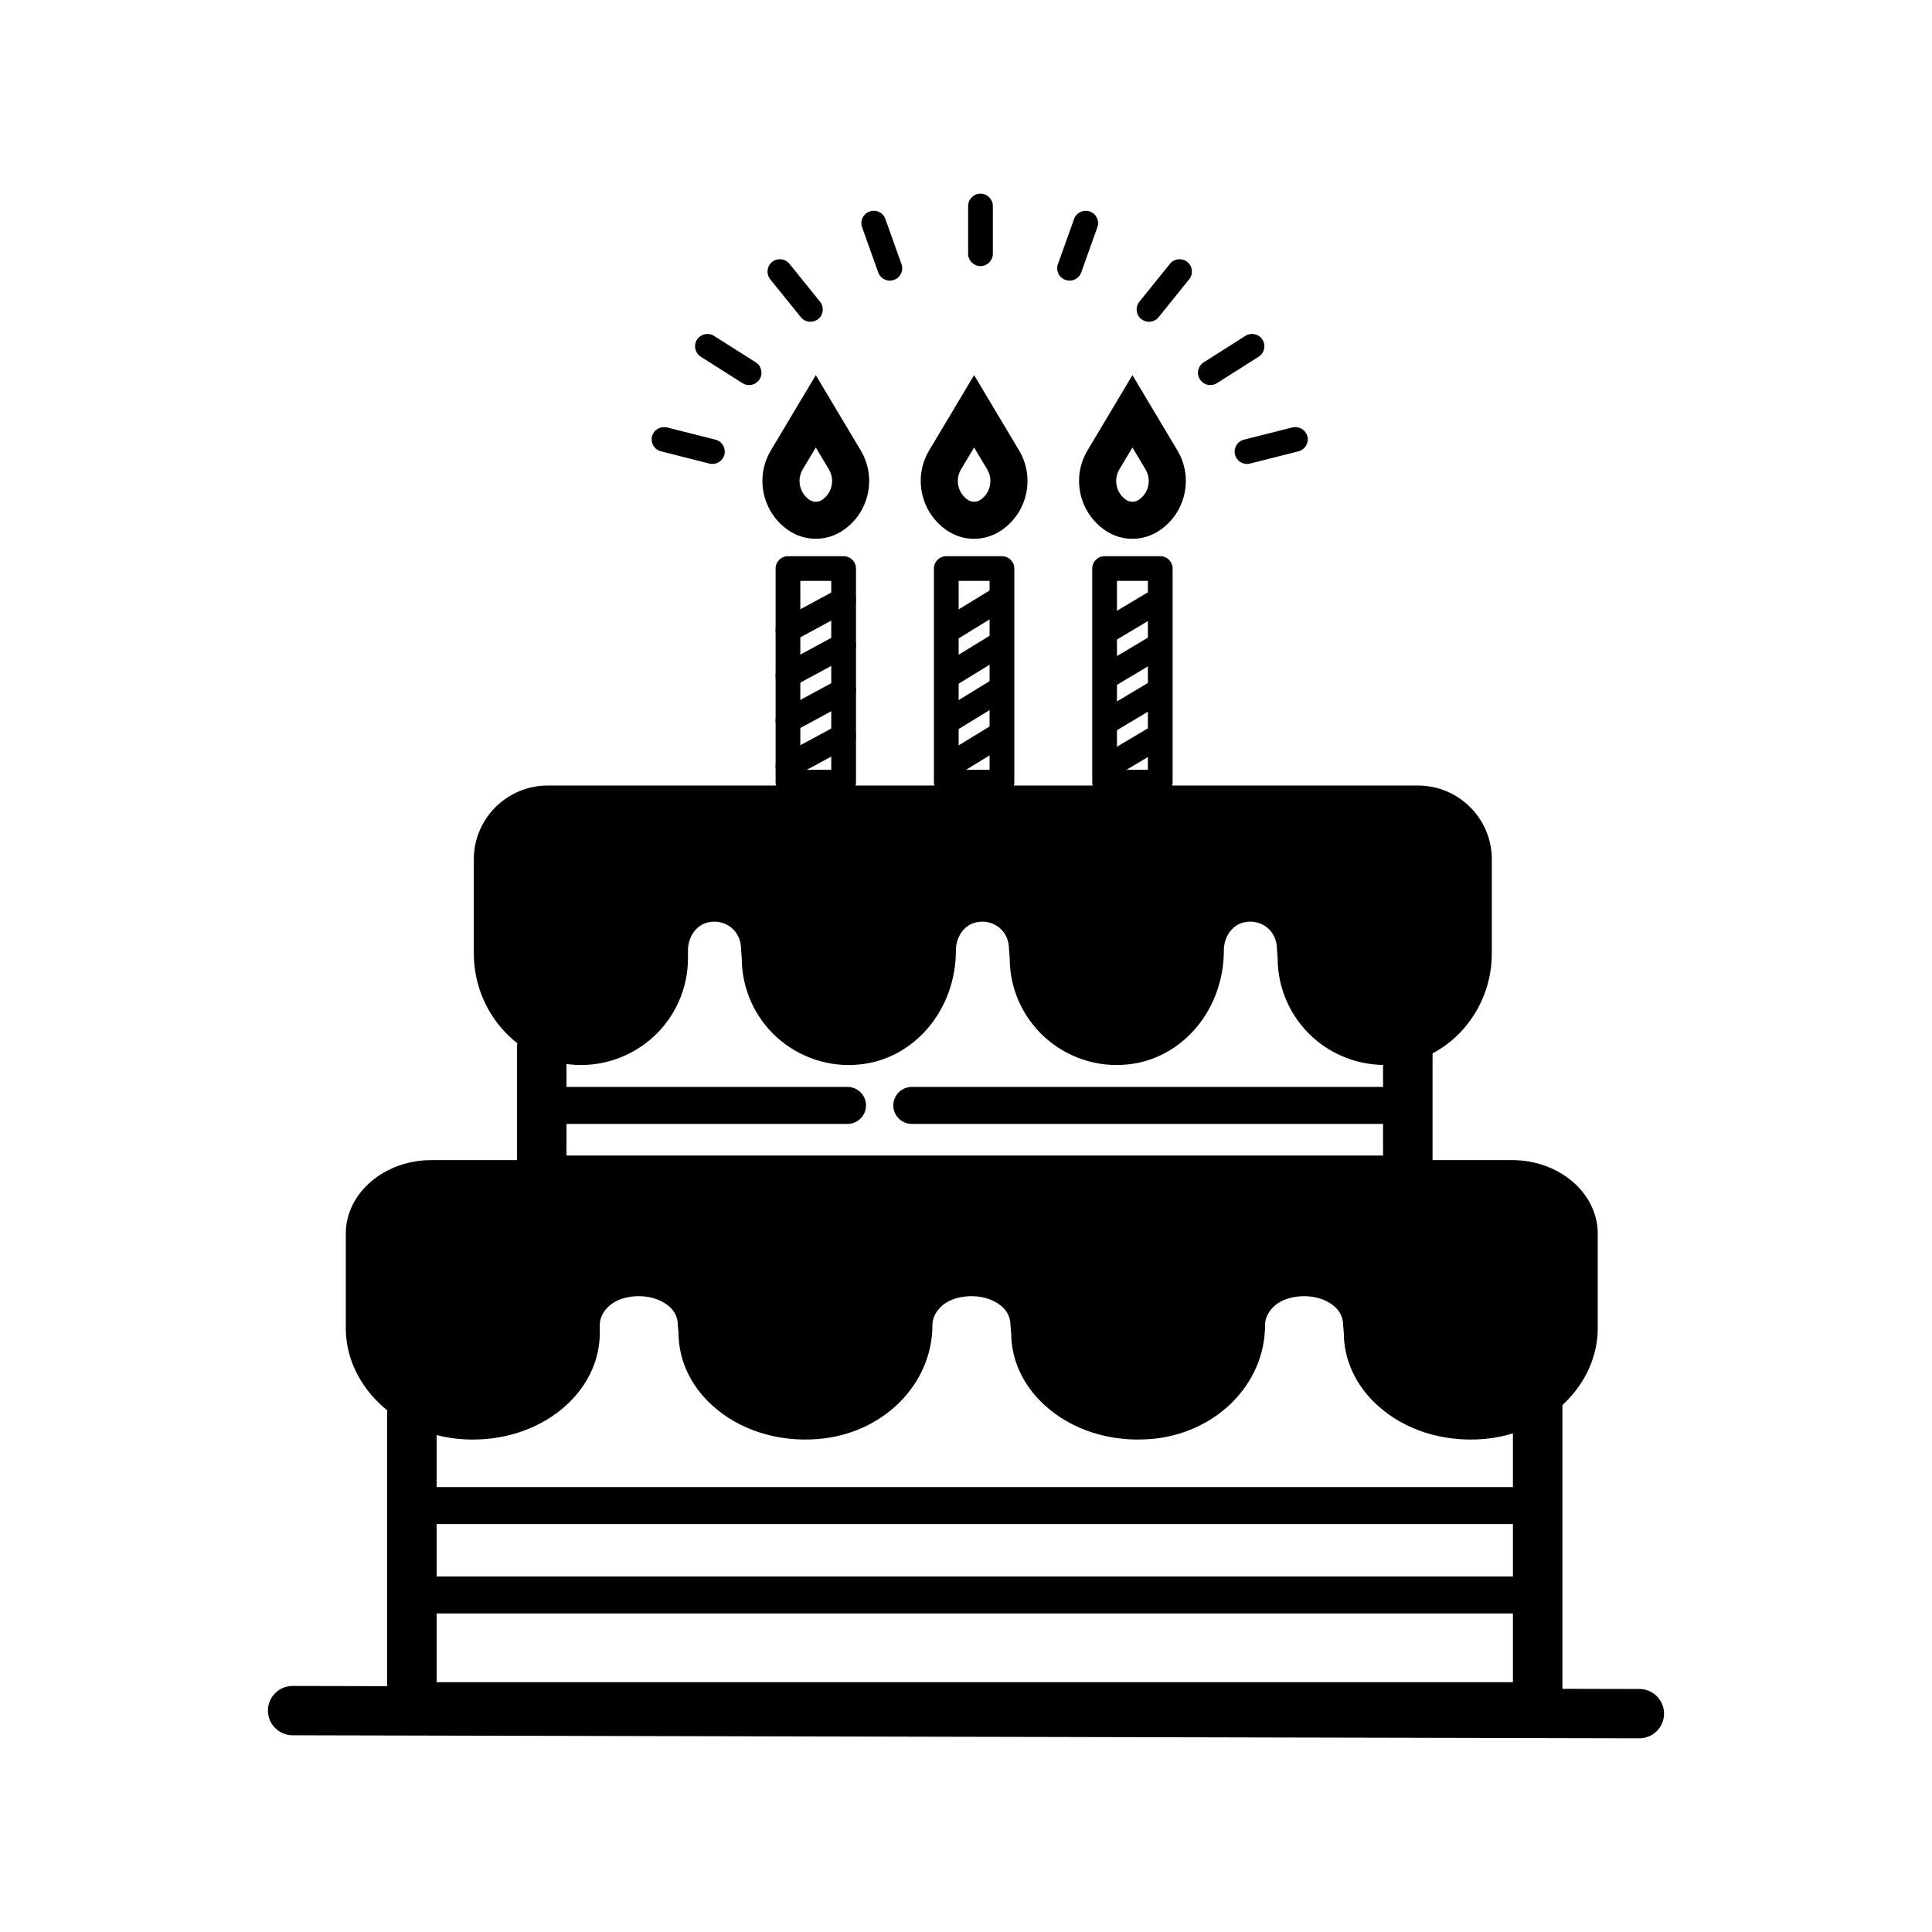 <?xml version="1.0" encoding="UTF-8"?>
<!-- Uploaded to: ICON Repo, www.iconrepo.com, Generator: ICON Repo Mixer Tools -->
<svg fill="#000000" width="800px" height="800px" version="1.1" viewBox="144 144 512 512" xmlns="http://www.w3.org/2000/svg">
 <g>
  <path d="m360.19 286.78c-2.504 0-5.008-0.727-7.199-2.207-6.934-4.711-8.996-14.016-4.715-21.191l11.918-19.965 11.918 19.965c4.285 7.176 2.223 16.48-4.699 21.176-2.195 1.48-4.707 2.223-7.223 2.223zm0.008-24.191-3.465 5.797c-1.633 2.746-0.844 6.281 1.793 8.082 1.012 0.676 2.344 0.676 3.356-0.012 2.625-1.789 3.414-5.324 1.781-8.066z"/>
  <path d="m444.11 286.79c-2.512 0-5.016-0.742-7.203-2.223-6.93-4.711-8.996-14.016-4.715-21.191l11.918-19.965 11.918 19.965c4.285 7.176 2.223 16.48-4.699 21.176-2.199 1.484-4.715 2.238-7.219 2.238zm0-24.203-3.465 5.797c-1.633 2.746-0.844 6.281 1.793 8.082 1.012 0.664 2.332 0.676 3.356-0.012 2.625-1.789 3.414-5.324 1.781-8.066z"/>
  <path d="m367.57 354.54h-14.754c-1.812 0-3.277-1.469-3.277-3.269v-56.602c0-1.801 1.465-3.269 3.277-3.269h14.754c1.812 0 3.277 1.469 3.277 3.269v56.602c0 1.801-1.465 3.269-3.277 3.269zm-11.473-6.535h8.195v-50.066h-8.195z"/>
  <path d="m451.48 354.54h-14.754c-1.812 0-3.277-1.469-3.277-3.269v-56.602c0-1.801 1.465-3.269 3.277-3.269h14.754c1.812 0 3.277 1.469 3.277 3.269v56.602c0.004 1.801-1.465 3.269-3.277 3.269zm-11.473-6.535h8.195v-50.066h-8.195z"/>
  <path d="m352.82 314.22c-1.16 0-2.285-0.613-2.883-1.711-0.863-1.582-0.273-3.574 1.32-4.43l14.754-7.977c1.555-0.855 3.574-0.281 4.445 1.316 0.863 1.582 0.273 3.574-1.32 4.43l-14.754 7.977c-0.492 0.266-1.031 0.395-1.562 0.395z"/>
  <path d="m352.82 326.23c-1.16 0-2.285-0.613-2.883-1.711-0.863-1.582-0.273-3.574 1.32-4.43l14.754-7.977c1.555-0.855 3.574-0.293 4.445 1.316 0.863 1.582 0.273 3.574-1.32 4.43l-14.754 7.977c-0.492 0.266-1.031 0.395-1.562 0.395z"/>
  <path d="m352.82 338.25c-1.16 0-2.285-0.613-2.883-1.711-0.863-1.582-0.273-3.574 1.32-4.43l14.754-7.977c1.555-0.844 3.574-0.293 4.445 1.316 0.863 1.582 0.273 3.574-1.32 4.43l-14.754 7.977c-0.492 0.266-1.031 0.395-1.562 0.395z"/>
  <path d="m352.82 350.25c-1.16 0-2.285-0.625-2.883-1.711-0.863-1.582-0.273-3.574 1.32-4.43l14.754-7.965c1.582-0.855 3.574-0.27 4.445 1.316 0.863 1.582 0.273 3.574-1.32 4.43l-14.754 7.965c-0.5 0.266-1.031 0.395-1.562 0.395z"/>
  <path d="m402.15 286.79c-2.512 0-5.016-0.742-7.203-2.223-6.93-4.711-8.996-14.016-4.715-21.191l11.918-19.965 11.918 19.965c4.285 7.176 2.223 16.48-4.699 21.176-2.199 1.484-4.715 2.238-7.219 2.238zm0-24.203-3.465 5.797c-1.633 2.746-0.844 6.281 1.793 8.082 1.012 0.664 2.332 0.676 3.356-0.012 2.625-1.789 3.414-5.324 1.781-8.066z"/>
  <path d="m409.53 354.54h-14.754c-1.812 0-3.277-1.469-3.277-3.269v-56.602c0-1.801 1.465-3.269 3.277-3.269h14.754c1.812 0 3.277 1.469 3.277 3.269v56.602c0 1.801-1.465 3.269-3.277 3.269zm-11.477-6.535h8.195v-50.066h-8.195z"/>
  <path d="m395.42 314.22c-1.102 0-2.176-0.551-2.793-1.559-0.949-1.531-0.469-3.547 1.074-4.492l13.023-7.977c1.551-0.945 3.574-0.473 4.508 1.074 0.949 1.531 0.469 3.547-1.074 4.492l-13.023 7.977c-0.539 0.332-1.125 0.484-1.715 0.484z"/>
  <path d="m395.42 326.23c-1.102 0-2.176-0.551-2.793-1.559-0.949-1.531-0.469-3.547 1.074-4.492l13.023-7.977c1.551-0.945 3.574-0.473 4.508 1.074 0.949 1.531 0.469 3.547-1.074 4.492l-13.023 7.977c-0.539 0.332-1.125 0.484-1.715 0.484z"/>
  <path d="m395.42 338.25c-1.102 0-2.176-0.551-2.793-1.559-0.949-1.531-0.469-3.547 1.074-4.492l13.023-7.977c1.551-0.945 3.574-0.473 4.508 1.074 0.949 1.531 0.469 3.547-1.074 4.492l-13.023 7.977c-0.539 0.332-1.125 0.484-1.715 0.484z"/>
  <path d="m395.42 350.25c-1.102 0-2.176-0.551-2.793-1.559-0.949-1.543-0.469-3.547 1.074-4.492l13.023-7.965c1.551-0.945 3.574-0.473 4.508 1.074 0.949 1.543 0.469 3.547-1.074 4.492l-13.023 7.965c-0.539 0.332-1.125 0.484-1.715 0.484z"/>
  <path d="m437.85 314.22c-1.113 0-2.195-0.562-2.812-1.594-0.934-1.543-0.422-3.547 1.129-4.481l13.383-7.977c1.551-0.906 3.555-0.434 4.496 1.137 0.934 1.543 0.422 3.547-1.129 4.481l-13.383 7.977c-0.531 0.305-1.109 0.457-1.684 0.457z"/>
  <path d="m437.85 326.23c-1.113 0-2.195-0.562-2.812-1.594-0.934-1.543-0.422-3.547 1.129-4.481l13.383-7.977c1.551-0.906 3.555-0.434 4.496 1.137 0.934 1.543 0.422 3.547-1.129 4.481l-13.383 7.977c-0.531 0.305-1.109 0.457-1.684 0.457z"/>
  <path d="m437.85 338.25c-1.113 0-2.195-0.562-2.812-1.594-0.934-1.543-0.422-3.547 1.129-4.481l13.383-7.981c1.551-0.906 3.555-0.434 4.496 1.137 0.934 1.543 0.422 3.547-1.129 4.481l-13.383 7.977c-0.531 0.309-1.109 0.461-1.684 0.461z"/>
  <path d="m437.85 350.25c-1.113 0-2.203-0.562-2.816-1.594-0.93-1.543-0.418-3.547 1.141-4.481l13.375-7.965c1.551-0.906 3.566-0.434 4.5 1.137 0.93 1.543 0.418 3.547-1.141 4.481l-13.375 7.965c-0.531 0.305-1.109 0.457-1.684 0.457z"/>
  <path d="m403.84 214.52c-1.812 0-3.277-1.469-3.277-3.269v-12.66c0-1.801 1.465-3.269 3.277-3.269s3.277 1.469 3.277 3.269v12.664c0.004 1.801-1.465 3.266-3.277 3.266z"/>
  <path d="m427.45 218.37c-0.363 0-0.738-0.062-1.102-0.191-1.703-0.602-2.594-2.477-1.984-4.176l4.277-11.973c0.609-1.699 2.484-2.578 4.188-1.98 1.703 0.602 2.594 2.477 1.984 4.176l-4.277 11.973c-0.473 1.344-1.738 2.172-3.086 2.172z"/>
  <path d="m448.5 229.27c-0.723 0-1.445-0.23-2.055-0.715-1.41-1.137-1.633-3.191-0.5-4.594l8.094-10.035c1.133-1.418 3.195-1.633 4.609-0.512 1.41 1.137 1.633 3.191 0.5 4.594l-8.094 10.035c-0.645 0.805-1.598 1.227-2.555 1.227z"/>
  <path d="m464.75 246.05c-1.082 0-2.141-0.535-2.766-1.52-0.973-1.52-0.52-3.535 1.004-4.508l11.051-7.008c1.512-0.969 3.543-0.535 4.527 1.008 0.973 1.52 0.52 3.535-1.004 4.508l-11.051 7.008c-0.547 0.348-1.16 0.512-1.762 0.512z"/>
  <path d="m474.47 266.95c-1.465 0-2.797-0.984-3.176-2.465-0.449-1.75 0.613-3.523 2.371-3.969l12.824-3.242c1.75-0.41 3.535 0.613 3.984 2.363 0.449 1.75-0.613 3.523-2.371 3.969l-12.824 3.242c-0.273 0.062-0.547 0.102-0.809 0.102z"/>
  <path d="m379.82 218.37c-1.352 0-2.613-0.828-3.086-2.172l-4.269-11.973c-0.609-1.699 0.281-3.574 1.984-4.176 1.703-0.613 3.578 0.27 4.188 1.98l4.269 11.973c0.609 1.699-0.281 3.574-1.984 4.176-0.363 0.129-0.738 0.191-1.102 0.191z"/>
  <path d="m358.77 229.27c-0.953 0-1.91-0.422-2.555-1.227l-8.094-10.035c-1.133-1.402-0.91-3.461 0.5-4.594 1.402-1.125 3.469-0.906 4.609 0.512l8.094 10.035c1.133 1.402 0.91 3.461-0.5 4.594-0.605 0.484-1.332 0.715-2.055 0.715z"/>
  <path d="m342.52 246.05c-0.609 0-1.215-0.164-1.762-0.512l-11.047-7.008c-1.523-0.969-1.98-2.988-1.004-4.508 0.98-1.531 3.016-1.953 4.527-1.008l11.047 7.008c1.523 0.969 1.98 2.988 1.004 4.508-0.629 0.984-1.684 1.52-2.766 1.52z"/>
  <path d="m332.8 266.95c-0.262 0-0.539-0.039-0.809-0.102l-12.824-3.242c-1.754-0.445-2.816-2.223-2.371-3.969 0.449-1.75 2.211-2.769 3.984-2.363l12.824 3.242c1.754 0.445 2.816 2.223 2.371 3.969-0.379 1.48-1.711 2.465-3.176 2.465z"/>
  <path d="m551.5 602.86h-298.35c-3.625 0-6.559-2.922-6.559-6.535v-77.777c0-3.613 2.934-6.535 6.559-6.535s6.559 2.922 6.559 6.535v71.242h285.23v-76.375c0-3.613 2.934-6.535 6.559-6.535s6.559 2.922 6.559 6.535v82.91c-0.004 3.609-2.938 6.535-6.562 6.535z"/>
  <path d="m517.07 463.31h-229.5c-3.625 0-6.559-2.922-6.559-6.535v-35.285c0-3.613 2.934-6.535 6.559-6.535s6.559 2.922 6.559 6.535v28.746h216.39v-28.746c0-3.613 2.934-6.535 6.559-6.535s6.559 2.922 6.559 6.535v35.285c-0.008 3.613-2.941 6.535-6.566 6.535z"/>
  <path d="m500.12 358.7h19.656c7.188 0 13.016 5.809 13.016 12.973v25.031c0 11.375-8.211 21.742-19.57 22.875-13.062 1.305-24.07-8.887-24.07-21.637l-0.176-2.688c0-8.621-8.074-15.359-17.094-13.117-6.09 1.516-10.098 7.406-10.098 13.664v0.902c0 11.375-8.211 21.742-19.57 22.875-13.062 1.305-24.07-8.887-24.07-21.637l-0.176-2.688c0-8.621-8.074-15.359-17.094-13.117-6.09 1.516-10.098 7.406-10.098 13.664v0.902c0 11.375-8.211 21.742-19.57 22.875-13.062 1.305-24.07-8.887-24.07-21.637l-0.176-2.688c0-8.621-8.074-15.359-17.094-13.117-6.09 1.516-10.098 7.406-10.098 13.664v2.141c0 12.75-11.008 22.941-24.07 21.637-11.355-1.133-19.57-11.5-19.57-22.875v-25.031c0-7.164 5.828-12.973 13.016-12.973z"/>
  <path d="m511 426.23c-7.012 0-13.836-2.59-19.062-7.289-5.941-5.363-9.348-13.008-9.348-20.984l-0.168-2.258c-0.012-2.606-1-4.621-2.723-5.973-1.023-0.793-3.203-2.004-6.242-1.238-2.965 0.742-5.121 3.816-5.121 7.328 0 15.957-11.191 28.863-25.48 30.266-7.945 0.867-15.988-1.801-21.926-7.137-5.941-5.363-9.348-13.008-9.348-20.984l-0.168-2.258c-0.012-2.606-1-4.621-2.723-5.973-1.023-0.793-3.195-2.004-6.242-1.238-2.965 0.742-5.121 3.816-5.121 7.328 0 15.957-11.191 28.863-25.48 30.266-7.941 0.867-15.984-1.801-21.926-7.137-5.941-5.363-9.348-13.008-9.348-20.984l-0.168-2.258c-0.012-2.606-1-4.621-2.723-5.973-1.023-0.793-3.188-2.004-6.242-1.238-2.965 0.742-5.121 3.816-5.121 7.328v2.144c0 7.977-3.406 15.625-9.348 20.973-5.941 5.348-13.922 7.977-21.938 7.148-14.273-1.402-25.465-14.309-25.465-29.371v-25.02c0-10.762 8.777-19.52 19.57-19.52h230.63c10.797 0 19.574 8.758 19.574 19.52v25.02c0 15.062-11.191 27.969-25.48 29.371-0.957 0.086-1.91 0.141-2.867 0.141zm-35.641-51.062c4.488 0 8.836 1.469 12.418 4.262 4.926 3.828 7.75 9.598 7.75 15.828l0.168 2.258c0.012 4.723 1.844 8.832 5.047 11.719 3.234 2.91 7.394 4.238 11.82 3.844 7.672-0.766 13.672-7.953 13.672-16.379v-25.02c0-3.547-2.902-6.445-6.461-6.445h-230.63c-3.559 0-6.453 2.898-6.453 6.445v24c0 9.445 6 16.633 13.66 17.387 4.394 0.512 8.594-0.918 11.832-3.828 3.203-2.887 5.031-6.996 5.031-11.285v-2.144c0-9.574 6.191-17.793 15.062-20.016 6.203-1.492 12.578-0.203 17.496 3.637 4.926 3.828 7.75 9.598 7.75 15.828l0.168 2.258c0.012 4.723 1.844 8.832 5.047 11.719 3.234 2.91 7.402 4.238 11.82 3.844 7.672-0.766 13.672-7.953 13.672-16.379 0-10.469 6.191-18.688 15.062-20.91 6.219-1.492 12.57-0.203 17.496 3.637 4.926 3.828 7.75 9.598 7.75 15.828l0.168 2.258c0.012 4.723 1.844 8.832 5.047 11.719 3.227 2.91 7.422 4.238 11.82 3.844 7.672-0.766 13.672-7.953 13.672-16.379 0-10.469 6.191-18.688 15.062-20.91 1.668-0.402 3.371-0.617 5.055-0.617z"/>
  <path d="m560.86 495.97v-25.031c0-7.164-7.234-12.973-16.156-12.973h-286.35c-8.926 0-16.156 5.809-16.156 12.973v25.031c0 11.375 10.195 21.742 24.297 22.875 16.215 1.305 29.883-8.887 29.883-21.637v-2.141c0-6.258 4.977-12.148 12.539-13.664 11.199-2.242 21.223 4.496 21.223 13.117l0.219 2.688c0 12.75 13.668 22.941 29.883 21.637 14.102-1.133 24.297-11.5 24.297-22.875v-0.902c0-6.258 4.977-12.148 12.539-13.664 11.199-2.242 21.223 4.496 21.223 13.117l0.219 2.688c0 12.75 13.668 22.941 29.883 21.637 14.102-1.133 24.297-11.5 24.297-22.875v-0.902c0-6.258 4.977-12.148 12.539-13.664 11.199-2.242 21.223 4.496 21.223 13.117l0.219 2.688c0 12.75 13.668 22.941 29.883 21.637 14.102-1.133 24.297-11.5 24.297-22.875z"/>
  <path d="m269.31 525.5c-1.109 0-2.223-0.051-3.344-0.141-17.008-1.367-30.328-14.273-30.328-29.387v-25.031c0-10.762 10.188-19.504 22.715-19.504h286.35c12.523 0 22.715 8.746 22.715 19.504v25.031c0 15.113-13.32 28.02-30.32 29.387-10.809 0.867-21.004-2.438-28.188-9.051-5.668-5.207-8.785-11.988-8.785-19.098l-0.199-2.172c-0.02-2.656-1.551-4.227-2.457-4.965-2.754-2.234-6.832-3.09-10.938-2.258-4.777 0.957-7.273 4.367-7.273 7.25 0 16.02-13.32 28.926-30.32 30.293-10.801 0.867-20.996-2.438-28.188-9.051-5.668-5.207-8.785-11.988-8.785-19.098l-0.199-2.172c-0.02-2.656-1.551-4.227-2.457-4.965-2.742-2.234-6.832-3.09-10.93-2.258-4.777 0.945-7.273 4.367-7.273 7.25 0 16.02-13.32 28.926-30.32 30.293-10.797 0.867-21.004-2.438-28.188-9.051-5.668-5.207-8.785-11.988-8.785-19.098l-0.199-2.172c-0.02-2.656-1.551-4.227-2.457-4.965-2.746-2.234-6.84-3.09-10.938-2.258-4.777 0.945-7.273 4.367-7.273 7.25v2.144c0 7.109-3.117 13.887-8.785 19.098-6.445 5.926-15.359 9.191-24.852 9.191zm-10.957-60.992c-5.117 0-9.598 3.012-9.598 6.434v24c0 9.383 8.023 16.57 18.27 17.398 6.898 0.445 13.785-1.543 18.23-5.629 2.082-1.914 4.566-5.117 4.566-9.496v-2.144c0-9.574 7.492-18.012 17.809-20.066 7.945-1.57 16.074 0.281 21.824 4.965 4.609 3.754 7.25 9.062 7.25 14.551l0.199 2.172c0.02 4.902 2.504 8.105 4.586 10.02 4.43 4.086 11.25 6.129 18.238 5.629 10.238-0.828 18.262-8.016 18.262-16.363 0-10.48 7.492-18.918 17.809-20.973 7.953-1.57 16.066 0.27 21.816 4.965 4.606 3.754 7.25 9.062 7.25 14.551l0.199 2.172c0.02 4.902 2.504 8.105 4.586 10.02 4.445 4.086 11.27 6.141 18.238 5.629 10.238-0.828 18.262-8.016 18.262-16.363 0-10.48 7.492-18.918 17.809-20.973 7.934-1.57 16.074 0.281 21.824 4.965 4.609 3.754 7.25 9.062 7.25 14.551l0.199 2.172c0.02 4.902 2.504 8.105 4.586 10.02 4.438 4.086 11.238 6.129 18.238 5.629 10.238-0.828 18.262-8.016 18.262-16.363v-25.031c0-3.422-4.484-6.434-9.598-6.434z"/>
  <path d="m578.43 604.67h-0.012l-356.87-0.805c-3.625-0.012-6.551-2.938-6.543-6.547 0.008-3.613 2.945-6.523 6.559-6.523h0.012l356.87 0.805c3.621 0.012 6.547 2.934 6.543 6.547-0.008 3.613-2.945 6.523-6.559 6.523z"/>
  <path d="m368.58 441.85h-81c-2.715 0-4.918-2.195-4.918-4.902 0-2.707 2.203-4.902 4.918-4.902h81.004c2.715 0 4.918 2.195 4.918 4.902-0.004 2.707-2.203 4.902-4.922 4.902z"/>
  <path d="m517.07 441.85h-131.42c-2.715 0-4.918-2.195-4.918-4.902 0-2.707 2.203-4.902 4.918-4.902h131.43c2.715 0 4.918 2.195 4.918 4.902-0.004 2.707-2.203 4.902-4.922 4.902z"/>
  <path d="m551.5 571.58h-298.35c-2.715 0-4.918-2.195-4.918-4.902v-23.691c0-2.707 2.203-4.902 4.918-4.902h298.35c2.715 0 4.918 2.195 4.918 4.902v23.691c-0.004 2.707-2.207 4.902-4.922 4.902zm-293.43-9.801h288.52v-13.887h-288.52z"/>
 </g>
</svg>